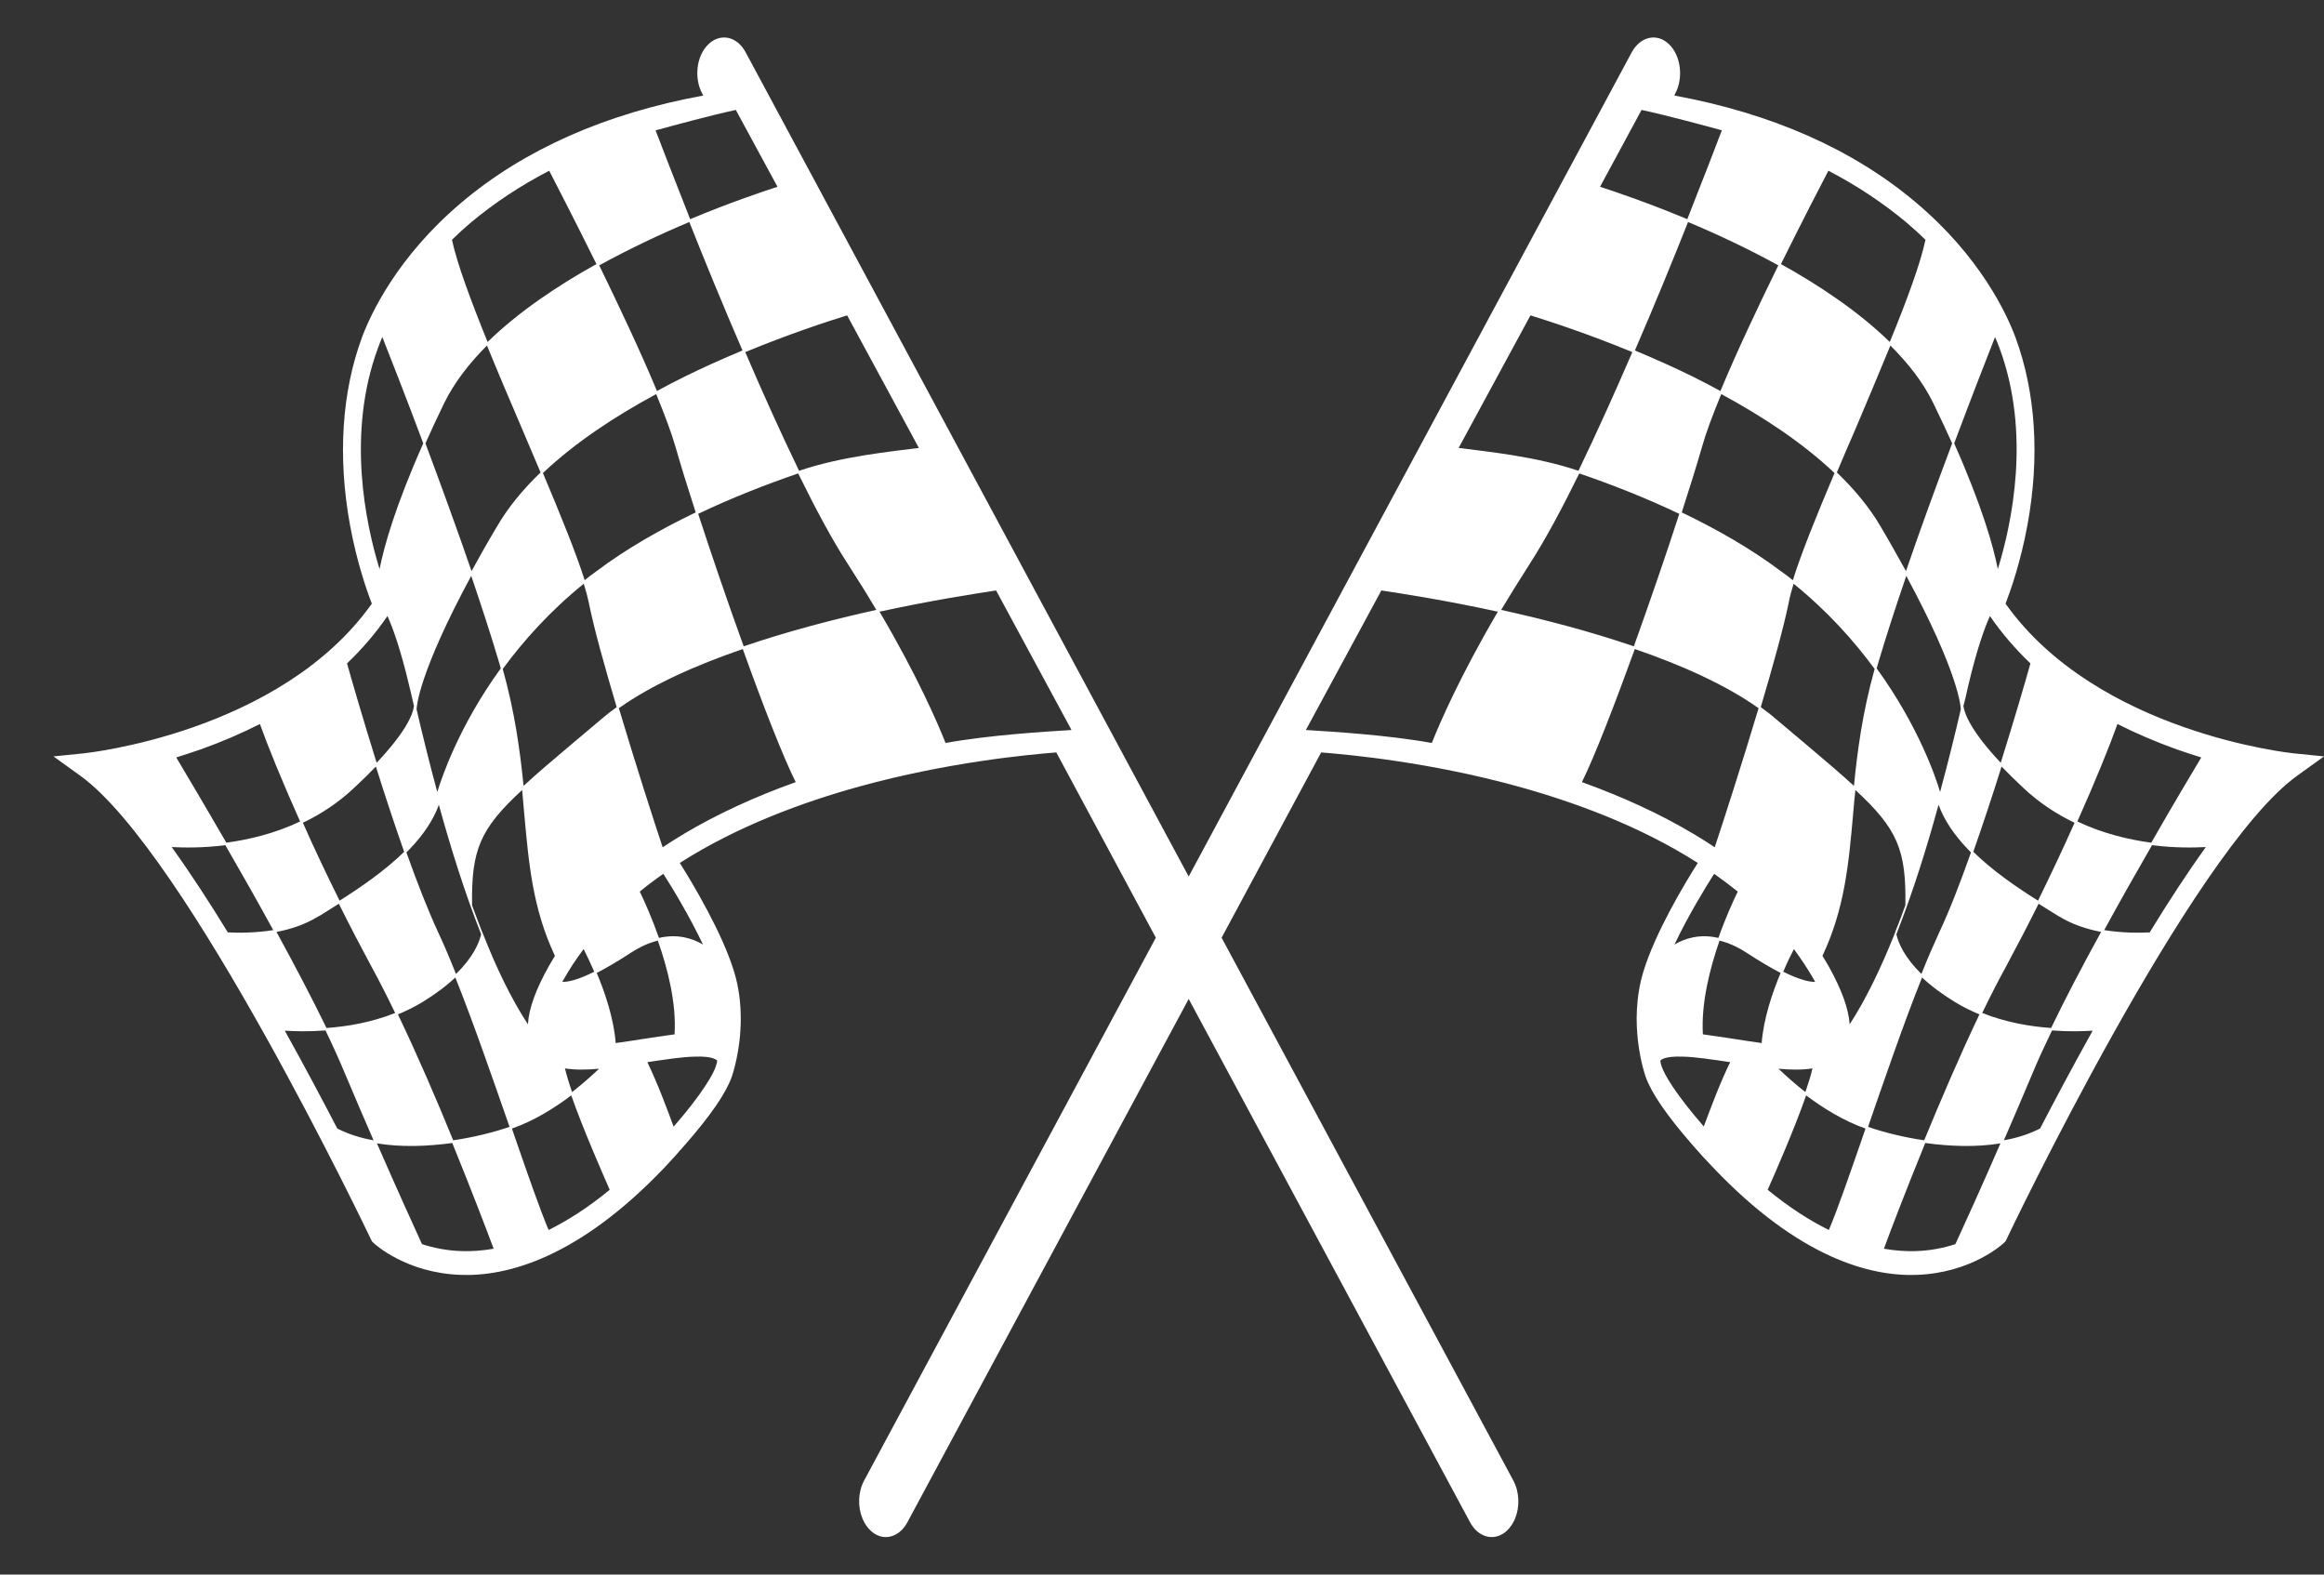 <svg width="31" height="21" viewBox="0 0 31 21" fill="none" xmlns="http://www.w3.org/2000/svg">
<rect x="0" y="0" width="31" height="21" fill="#333333" stroke="none"/>
<path d="M30.594 10.047C30.567 10.044 27.977 9.775 26.752 8.051C26.82 7.875 26.954 7.496 27.045 6.999C27.211 6.092 27.154 5.229 26.884 4.498C26.773 4.201 26.423 3.429 25.556 2.7C24.716 1.991 23.633 1.513 22.334 1.274L22.344 1.252C22.459 1.04 22.422 0.741 22.262 0.589C22.103 0.436 21.881 0.485 21.765 0.699L15.856 11.69L9.947 0.699C9.834 0.485 9.611 0.436 9.451 0.589C9.29 0.741 9.253 1.04 9.369 1.252L9.381 1.274C8.08 1.513 6.997 1.991 6.157 2.7C5.292 3.429 4.94 4.201 4.829 4.498C4.559 5.229 4.503 6.092 4.668 6.999C4.759 7.496 4.892 7.875 4.96 8.051C3.735 9.775 1.145 10.044 1.118 10.047L0.713 10.088L1.071 10.346C2.485 11.363 4.925 16.48 4.95 16.533L4.962 16.557L4.983 16.577C4.999 16.593 5.417 16.978 6.146 17.003C6.758 17.025 7.709 16.783 8.864 15.571C8.955 15.475 9.047 15.373 9.142 15.263C9.482 14.873 9.681 14.584 9.762 14.359C9.768 14.339 9.881 14.018 9.881 13.589C9.881 13.391 9.859 13.171 9.789 12.949C9.632 12.44 9.251 11.8 9.068 11.509C9.842 11.014 10.719 10.695 11.465 10.489C12.642 10.165 13.703 10.066 14.09 10.035L15.418 12.506L11.527 19.745C11.444 19.899 11.44 20.097 11.504 20.251C11.529 20.312 11.563 20.366 11.609 20.41C11.767 20.564 11.992 20.515 12.105 20.3L15.856 13.323L19.608 20.3C19.723 20.515 19.945 20.564 20.106 20.41C20.149 20.366 20.186 20.312 20.211 20.251C20.273 20.097 20.269 19.899 20.186 19.745L16.295 12.506L17.623 10.035C18.012 10.066 19.073 10.165 20.248 10.489C20.994 10.695 21.873 11.014 22.647 11.509C22.461 11.8 22.081 12.44 21.924 12.949C21.706 13.655 21.941 14.331 21.951 14.359C22.031 14.584 22.231 14.873 22.57 15.263C22.665 15.373 22.758 15.475 22.851 15.571C24.004 16.783 24.955 17.025 25.566 17.003C26.295 16.978 26.713 16.593 26.73 16.577L26.75 16.557L26.763 16.533C26.787 16.48 29.227 11.363 30.642 10.346L31 10.088L30.594 10.047H30.594ZM12.257 5.974C11.905 6.02 11.23 6.084 10.659 6.279C10.421 5.787 10.174 5.24 9.941 4.696C10.522 4.456 11.022 4.292 11.3 4.206L12.257 5.974ZM9.815 1.466L10.371 2.491C10.149 2.563 9.718 2.709 9.206 2.923C8.992 2.382 8.827 1.953 8.745 1.739C8.977 1.675 9.469 1.541 9.815 1.466V1.466ZM9.195 2.961C9.397 3.47 9.642 4.069 9.904 4.674C9.77 4.731 9.634 4.789 9.494 4.852C9.263 4.957 9.014 5.077 8.763 5.215C8.547 4.693 8.256 4.08 7.993 3.539C8.405 3.313 8.821 3.118 9.195 2.961V2.961ZM7.501 13.095C7.505 13.086 7.509 13.078 7.515 13.07C7.595 12.927 7.686 12.789 7.785 12.658C7.822 12.732 7.873 12.836 7.927 12.96C7.707 13.07 7.577 13.097 7.501 13.095H7.501ZM7.991 14.254C7.898 14.342 7.775 14.452 7.631 14.565C7.589 14.444 7.557 14.337 7.536 14.249C7.67 14.271 7.826 14.268 7.991 14.254ZM7.637 9.915C7.373 10.137 7.157 10.321 6.984 10.481C6.937 10.016 6.869 9.505 6.706 8.922C6.982 8.546 7.336 8.15 7.787 7.785C7.816 7.878 7.839 7.963 7.853 8.032C7.919 8.367 8.065 8.889 8.226 9.431C8.158 9.48 8.092 9.53 8.032 9.582C7.89 9.703 7.758 9.813 7.637 9.915ZM5.854 10.734C6.008 11.292 6.196 11.899 6.418 12.46C6.391 12.575 6.313 12.765 6.082 12.99C6.002 12.787 5.924 12.603 5.848 12.441C5.712 12.149 5.564 11.77 5.421 11.369C5.436 11.355 5.452 11.338 5.467 11.322C5.638 11.143 5.776 10.948 5.854 10.734H5.854ZM5.557 9.461C5.557 9.431 5.58 8.986 6.286 7.68C6.42 8.076 6.546 8.461 6.649 8.807C6.659 8.843 6.669 8.879 6.68 8.914C6.113 9.695 5.885 10.393 5.833 10.563C5.72 10.146 5.627 9.763 5.557 9.461ZM6.297 12.072C6.286 11.333 6.404 11.053 6.965 10.536C6.974 10.64 6.984 10.742 6.992 10.844C7.054 11.523 7.105 12.116 7.402 12.748C7.375 12.792 7.349 12.836 7.324 12.88C7.145 13.199 7.054 13.452 7.042 13.661C6.821 13.325 6.622 12.911 6.445 12.46L6.426 12.416C6.381 12.303 6.34 12.188 6.296 12.072H6.297ZM7.958 7.617C7.902 7.655 7.851 7.697 7.799 7.738C7.684 7.375 7.478 6.869 7.242 6.309C7.668 5.905 8.205 5.551 8.753 5.256C8.866 5.531 8.959 5.778 9.014 5.971C9.076 6.191 9.169 6.49 9.28 6.834C8.818 7.056 8.359 7.315 7.958 7.617H7.958ZM6.282 2.967C6.595 2.706 6.943 2.475 7.326 2.277C7.421 2.461 7.672 2.948 7.956 3.522C7.445 3.805 6.918 4.157 6.504 4.561C6.278 4.003 6.095 3.511 6.029 3.198C6.107 3.121 6.191 3.044 6.282 2.967L6.282 2.967ZM5.926 5.374C6.06 5.102 6.257 4.847 6.496 4.608C6.644 4.971 6.809 5.358 6.974 5.743C7.054 5.932 7.134 6.119 7.211 6.301C6.98 6.523 6.78 6.762 6.63 7.021C6.502 7.235 6.389 7.436 6.29 7.617C6.09 7.037 5.872 6.441 5.675 5.913C5.749 5.745 5.833 5.567 5.926 5.374H5.926ZM5.043 4.638C5.057 4.599 5.075 4.553 5.1 4.495C5.201 4.753 5.409 5.278 5.646 5.913C5.273 6.751 5.123 7.287 5.063 7.59C4.876 6.982 4.621 5.778 5.043 4.638V4.638ZM5.168 8.216C5.234 8.359 5.339 8.639 5.463 9.164L5.496 9.302C5.504 9.337 5.512 9.376 5.522 9.417C5.506 9.538 5.405 9.769 5.024 10.173C4.843 9.593 4.697 9.09 4.629 8.848C4.833 8.653 5.014 8.442 5.168 8.216ZM4.725 10.506C4.835 10.404 4.931 10.31 5.014 10.223C5.129 10.591 5.259 10.984 5.391 11.361C5.133 11.613 4.816 11.831 4.53 12.012C4.353 11.657 4.186 11.303 4.04 10.973C4.277 10.86 4.511 10.709 4.725 10.506V10.506ZM2.679 9.994C2.961 9.893 3.223 9.78 3.467 9.656C3.57 9.945 3.76 10.412 4.003 10.956C3.663 11.118 3.317 11.198 3.019 11.239C2.73 10.739 2.483 10.324 2.351 10.102C2.456 10.069 2.565 10.033 2.679 9.994H2.679ZM3.039 12.435C2.792 12.031 2.539 11.643 2.29 11.297C2.444 11.305 2.701 11.311 3.006 11.272C3.208 11.621 3.428 12.009 3.645 12.405C3.404 12.443 3.179 12.443 3.039 12.435ZM4.239 12.226L4.275 12.207C4.351 12.158 4.435 12.108 4.52 12.053C4.658 12.331 4.804 12.611 4.952 12.886C5.057 13.078 5.164 13.287 5.271 13.51C4.956 13.636 4.631 13.691 4.355 13.71C4.163 13.315 3.929 12.869 3.688 12.429C3.875 12.394 4.069 12.331 4.239 12.226L4.239 12.226ZM4.499 15.051C4.297 14.661 4.058 14.213 3.799 13.746C3.927 13.754 4.118 13.76 4.342 13.743C4.435 13.935 4.517 14.117 4.585 14.279C4.725 14.611 4.859 14.925 4.983 15.208C4.81 15.178 4.647 15.126 4.499 15.051V15.051ZM6.169 16.686C5.961 16.681 5.78 16.642 5.629 16.593C5.518 16.351 5.302 15.876 5.028 15.249C5.349 15.302 5.697 15.29 6.033 15.244C6.292 15.879 6.496 16.417 6.585 16.654C6.432 16.681 6.292 16.689 6.169 16.686ZM6.045 15.208C5.827 14.672 5.567 14.07 5.308 13.529C5.419 13.482 5.528 13.43 5.636 13.364C5.821 13.251 5.963 13.141 6.074 13.037C6.317 13.644 6.574 14.392 6.797 15.029C6.57 15.106 6.313 15.169 6.045 15.208ZM7.318 16.404C7.206 16.142 7.029 15.634 6.832 15.062C6.832 15.059 6.83 15.054 6.83 15.051C7.12 14.95 7.396 14.779 7.62 14.609C7.777 15.057 8.034 15.642 8.133 15.868C7.843 16.107 7.569 16.28 7.318 16.404ZM8.213 13.911C8.188 13.587 8.071 13.24 7.96 12.976C8.081 12.913 8.23 12.828 8.407 12.712C8.541 12.624 8.664 12.572 8.775 12.545C8.909 12.924 9.024 13.386 8.998 13.795C8.87 13.812 8.73 13.834 8.582 13.856C8.462 13.875 8.337 13.894 8.213 13.911V13.911ZM9.562 14.175C9.554 14.205 9.548 14.222 9.548 14.224C9.529 14.279 9.488 14.362 9.401 14.493C9.317 14.62 9.187 14.796 8.987 15.024C8.986 15.024 8.986 15.025 8.986 15.027C8.913 14.829 8.771 14.444 8.635 14.166C8.872 14.131 9.097 14.095 9.274 14.092C9.508 14.084 9.558 14.136 9.566 14.145C9.566 14.15 9.566 14.158 9.562 14.175V14.175ZM9.377 12.597C9.237 12.515 9.039 12.451 8.79 12.509C8.697 12.245 8.598 12.023 8.534 11.891C8.635 11.808 8.74 11.729 8.848 11.654C8.959 11.825 9.193 12.21 9.377 12.597H9.377ZM9.124 11.121C9.025 11.179 8.93 11.24 8.839 11.3C8.734 10.984 8.481 10.203 8.255 9.445C8.697 9.131 9.286 8.87 9.908 8.656C10.177 9.406 10.445 10.093 10.614 10.431C10.06 10.629 9.562 10.86 9.123 11.121H9.124ZM9.92 8.62C9.704 8.024 9.488 7.389 9.313 6.853C9.768 6.636 10.229 6.457 10.647 6.314C10.878 6.784 11.1 7.199 11.298 7.504C11.442 7.727 11.572 7.936 11.689 8.134C11.135 8.257 10.513 8.417 9.92 8.62L9.92 8.62ZM12.613 9.909C12.506 9.64 12.236 9.013 11.732 8.158C12.426 8.007 13.007 7.917 13.287 7.875L14.293 9.736C13.941 9.758 13.202 9.802 12.613 9.909ZM28.245 9.656C28.49 9.78 28.753 9.893 29.034 9.994C29.147 10.033 29.256 10.069 29.363 10.102C29.23 10.324 28.982 10.739 28.696 11.239C28.395 11.198 28.052 11.118 27.71 10.956C27.953 10.412 28.142 9.945 28.245 9.656H28.245ZM27.673 10.973C27.526 11.303 27.36 11.657 27.185 12.012C26.896 11.83 26.579 11.613 26.322 11.36C26.454 10.984 26.584 10.591 26.699 10.223C26.783 10.31 26.878 10.404 26.987 10.506C27.203 10.709 27.436 10.86 27.673 10.973V10.973ZM27.084 8.848C27.016 9.09 26.87 9.593 26.688 10.173C26.308 9.769 26.209 9.538 26.19 9.417C26.201 9.376 26.209 9.337 26.219 9.302L26.25 9.164C26.373 8.639 26.479 8.359 26.544 8.216C26.699 8.442 26.88 8.653 27.084 8.848ZM23.787 12.96C23.839 12.836 23.89 12.732 23.929 12.658C24.026 12.789 24.117 12.927 24.199 13.07C24.203 13.078 24.207 13.086 24.212 13.095C24.137 13.097 24.008 13.07 23.787 12.96ZM24.176 14.249C24.158 14.337 24.123 14.444 24.082 14.565C23.938 14.452 23.816 14.342 23.724 14.254C23.888 14.268 24.043 14.271 24.176 14.249ZM24.076 9.915C23.954 9.813 23.824 9.703 23.68 9.582C23.621 9.53 23.555 9.48 23.487 9.431C23.647 8.889 23.793 8.367 23.861 8.032C23.874 7.963 23.896 7.878 23.925 7.785C24.376 8.15 24.73 8.546 25.006 8.922C24.843 9.505 24.776 10.016 24.73 10.481C24.555 10.321 24.339 10.137 24.076 9.915ZM22.433 6.834C22.544 6.49 22.637 6.191 22.7 5.971C22.754 5.778 22.846 5.531 22.96 5.256C23.507 5.551 24.045 5.905 24.471 6.309C24.234 6.869 24.028 7.375 23.915 7.738C23.864 7.697 23.81 7.656 23.754 7.617C23.353 7.315 22.896 7.056 22.433 6.834ZM24.72 10.844C24.728 10.742 24.738 10.64 24.749 10.536C25.309 11.053 25.428 11.333 25.416 12.072C25.375 12.188 25.332 12.303 25.286 12.416L25.27 12.46C25.09 12.911 24.891 13.325 24.673 13.661C24.658 13.452 24.567 13.199 24.389 12.88C24.364 12.836 24.337 12.792 24.31 12.748C24.607 12.116 24.66 11.523 24.72 10.844H24.72ZM25.033 8.914C25.043 8.879 25.054 8.843 25.064 8.807C25.167 8.461 25.293 8.076 25.428 7.68C26.133 8.986 26.155 9.431 26.155 9.461C26.085 9.764 25.992 10.146 25.879 10.563C25.83 10.393 25.599 9.695 25.033 8.914ZM25.859 10.734C25.937 10.948 26.075 11.143 26.246 11.322C26.26 11.338 26.277 11.355 26.291 11.369C26.149 11.77 26.003 12.149 25.865 12.441C25.791 12.603 25.71 12.787 25.63 12.99C25.402 12.765 25.321 12.575 25.296 12.46C25.517 11.899 25.706 11.292 25.858 10.734H25.859ZM26.612 4.495C26.637 4.553 26.656 4.599 26.67 4.638C27.094 5.778 26.837 6.982 26.649 7.59C26.59 7.287 26.439 6.752 26.067 5.913C26.305 5.278 26.511 4.753 26.612 4.495V4.495ZM26.04 5.913C25.842 6.441 25.622 7.037 25.424 7.617C25.323 7.436 25.212 7.235 25.085 7.021C24.934 6.762 24.733 6.523 24.502 6.301C24.578 6.119 24.658 5.932 24.741 5.743C24.904 5.358 25.068 4.971 25.216 4.608C25.455 4.847 25.655 5.102 25.787 5.374C25.881 5.567 25.964 5.745 26.04 5.913H26.04ZM24.389 2.277C24.77 2.475 25.117 2.706 25.43 2.967C25.521 3.044 25.605 3.121 25.684 3.198C25.618 3.511 25.437 4.003 25.208 4.561C24.794 4.157 24.267 3.805 23.756 3.522C24.041 2.948 24.292 2.461 24.389 2.277V2.277ZM22.949 5.215C22.698 5.077 22.451 4.957 22.218 4.852C22.08 4.789 21.942 4.731 21.808 4.674C22.07 4.069 22.315 3.47 22.517 2.961C22.892 3.118 23.31 3.313 23.721 3.539C23.456 4.08 23.166 4.693 22.949 5.215L22.949 5.215ZM21.897 1.466C22.243 1.541 22.738 1.675 22.968 1.738C22.886 1.953 22.721 2.382 22.507 2.923C21.994 2.709 21.564 2.563 21.343 2.491L21.897 1.466V1.466ZM20.415 4.206C20.691 4.292 21.193 4.456 21.774 4.696C21.539 5.24 21.292 5.787 21.055 6.279C20.483 6.084 19.807 6.02 19.457 5.974L20.415 4.206ZM19.099 9.909C18.51 9.802 17.771 9.758 17.419 9.736L18.426 7.875C18.706 7.917 19.288 8.007 19.98 8.158C19.478 9.013 19.206 9.64 19.099 9.909ZM20.024 8.134C20.143 7.936 20.273 7.727 20.415 7.505C20.612 7.199 20.835 6.784 21.066 6.314C21.484 6.457 21.945 6.636 22.4 6.853C22.227 7.389 22.008 8.024 21.794 8.62C21.201 8.417 20.579 8.257 20.024 8.134L20.024 8.134ZM22.589 11.121C22.151 10.86 21.652 10.629 21.101 10.431C21.269 10.093 21.535 9.406 21.807 8.656C22.429 8.87 23.015 9.131 23.458 9.445C23.231 10.203 22.978 10.984 22.873 11.3C22.783 11.24 22.688 11.179 22.589 11.121ZM22.865 11.654C22.972 11.729 23.077 11.808 23.18 11.891C23.116 12.023 23.015 12.245 22.922 12.509C22.674 12.451 22.476 12.515 22.336 12.597C22.519 12.21 22.756 11.825 22.865 11.654H22.865ZM22.727 15.024C22.33 14.565 22.204 14.331 22.165 14.224C22.165 14.221 22.159 14.205 22.151 14.175C22.148 14.158 22.148 14.15 22.148 14.145C22.155 14.136 22.204 14.084 22.439 14.092C22.618 14.095 22.84 14.131 23.079 14.166C22.941 14.444 22.801 14.826 22.727 15.024L22.727 15.024ZM23.133 13.856C22.982 13.834 22.842 13.812 22.715 13.795C22.69 13.386 22.805 12.924 22.937 12.545C23.05 12.572 23.172 12.624 23.306 12.712C23.483 12.828 23.631 12.913 23.752 12.976C23.641 13.24 23.524 13.587 23.499 13.911C23.375 13.894 23.25 13.875 23.133 13.856L23.133 13.856ZM24.881 15.062C24.683 15.634 24.508 16.142 24.395 16.404C24.143 16.28 23.872 16.107 23.579 15.868C23.68 15.642 23.936 15.057 24.092 14.609C24.319 14.779 24.593 14.95 24.883 15.051C24.883 15.054 24.881 15.059 24.881 15.062H24.881ZM25.638 13.037C25.75 13.141 25.892 13.251 26.077 13.364C26.184 13.43 26.293 13.482 26.404 13.529C26.145 14.07 25.888 14.672 25.667 15.208C25.4 15.169 25.142 15.106 24.918 15.029C25.138 14.392 25.395 13.644 25.638 13.037ZM26.083 16.593C25.933 16.642 25.752 16.681 25.544 16.686C25.42 16.689 25.282 16.681 25.13 16.654C25.216 16.417 25.422 15.879 25.681 15.244C26.015 15.29 26.363 15.302 26.684 15.249C26.412 15.876 26.194 16.351 26.083 16.593H26.083ZM27.213 15.051C27.065 15.126 26.902 15.178 26.73 15.208C26.853 14.925 26.987 14.612 27.127 14.279C27.195 14.117 27.279 13.935 27.372 13.743C27.594 13.76 27.786 13.754 27.914 13.746C27.654 14.213 27.415 14.661 27.213 15.051V15.051ZM27.36 13.71C27.082 13.691 26.758 13.636 26.441 13.51C26.548 13.287 26.656 13.078 26.761 12.886C26.909 12.611 27.055 12.33 27.193 12.053C27.279 12.108 27.362 12.157 27.44 12.207L27.473 12.226C27.644 12.33 27.839 12.393 28.027 12.429C27.784 12.869 27.551 13.314 27.36 13.71L27.36 13.71ZM28.675 12.435C28.533 12.443 28.309 12.443 28.068 12.405C28.284 12.009 28.504 11.621 28.706 11.272C29.011 11.311 29.268 11.305 29.423 11.297C29.175 11.643 28.922 12.031 28.675 12.435Z" fill="white"/>
</svg>
